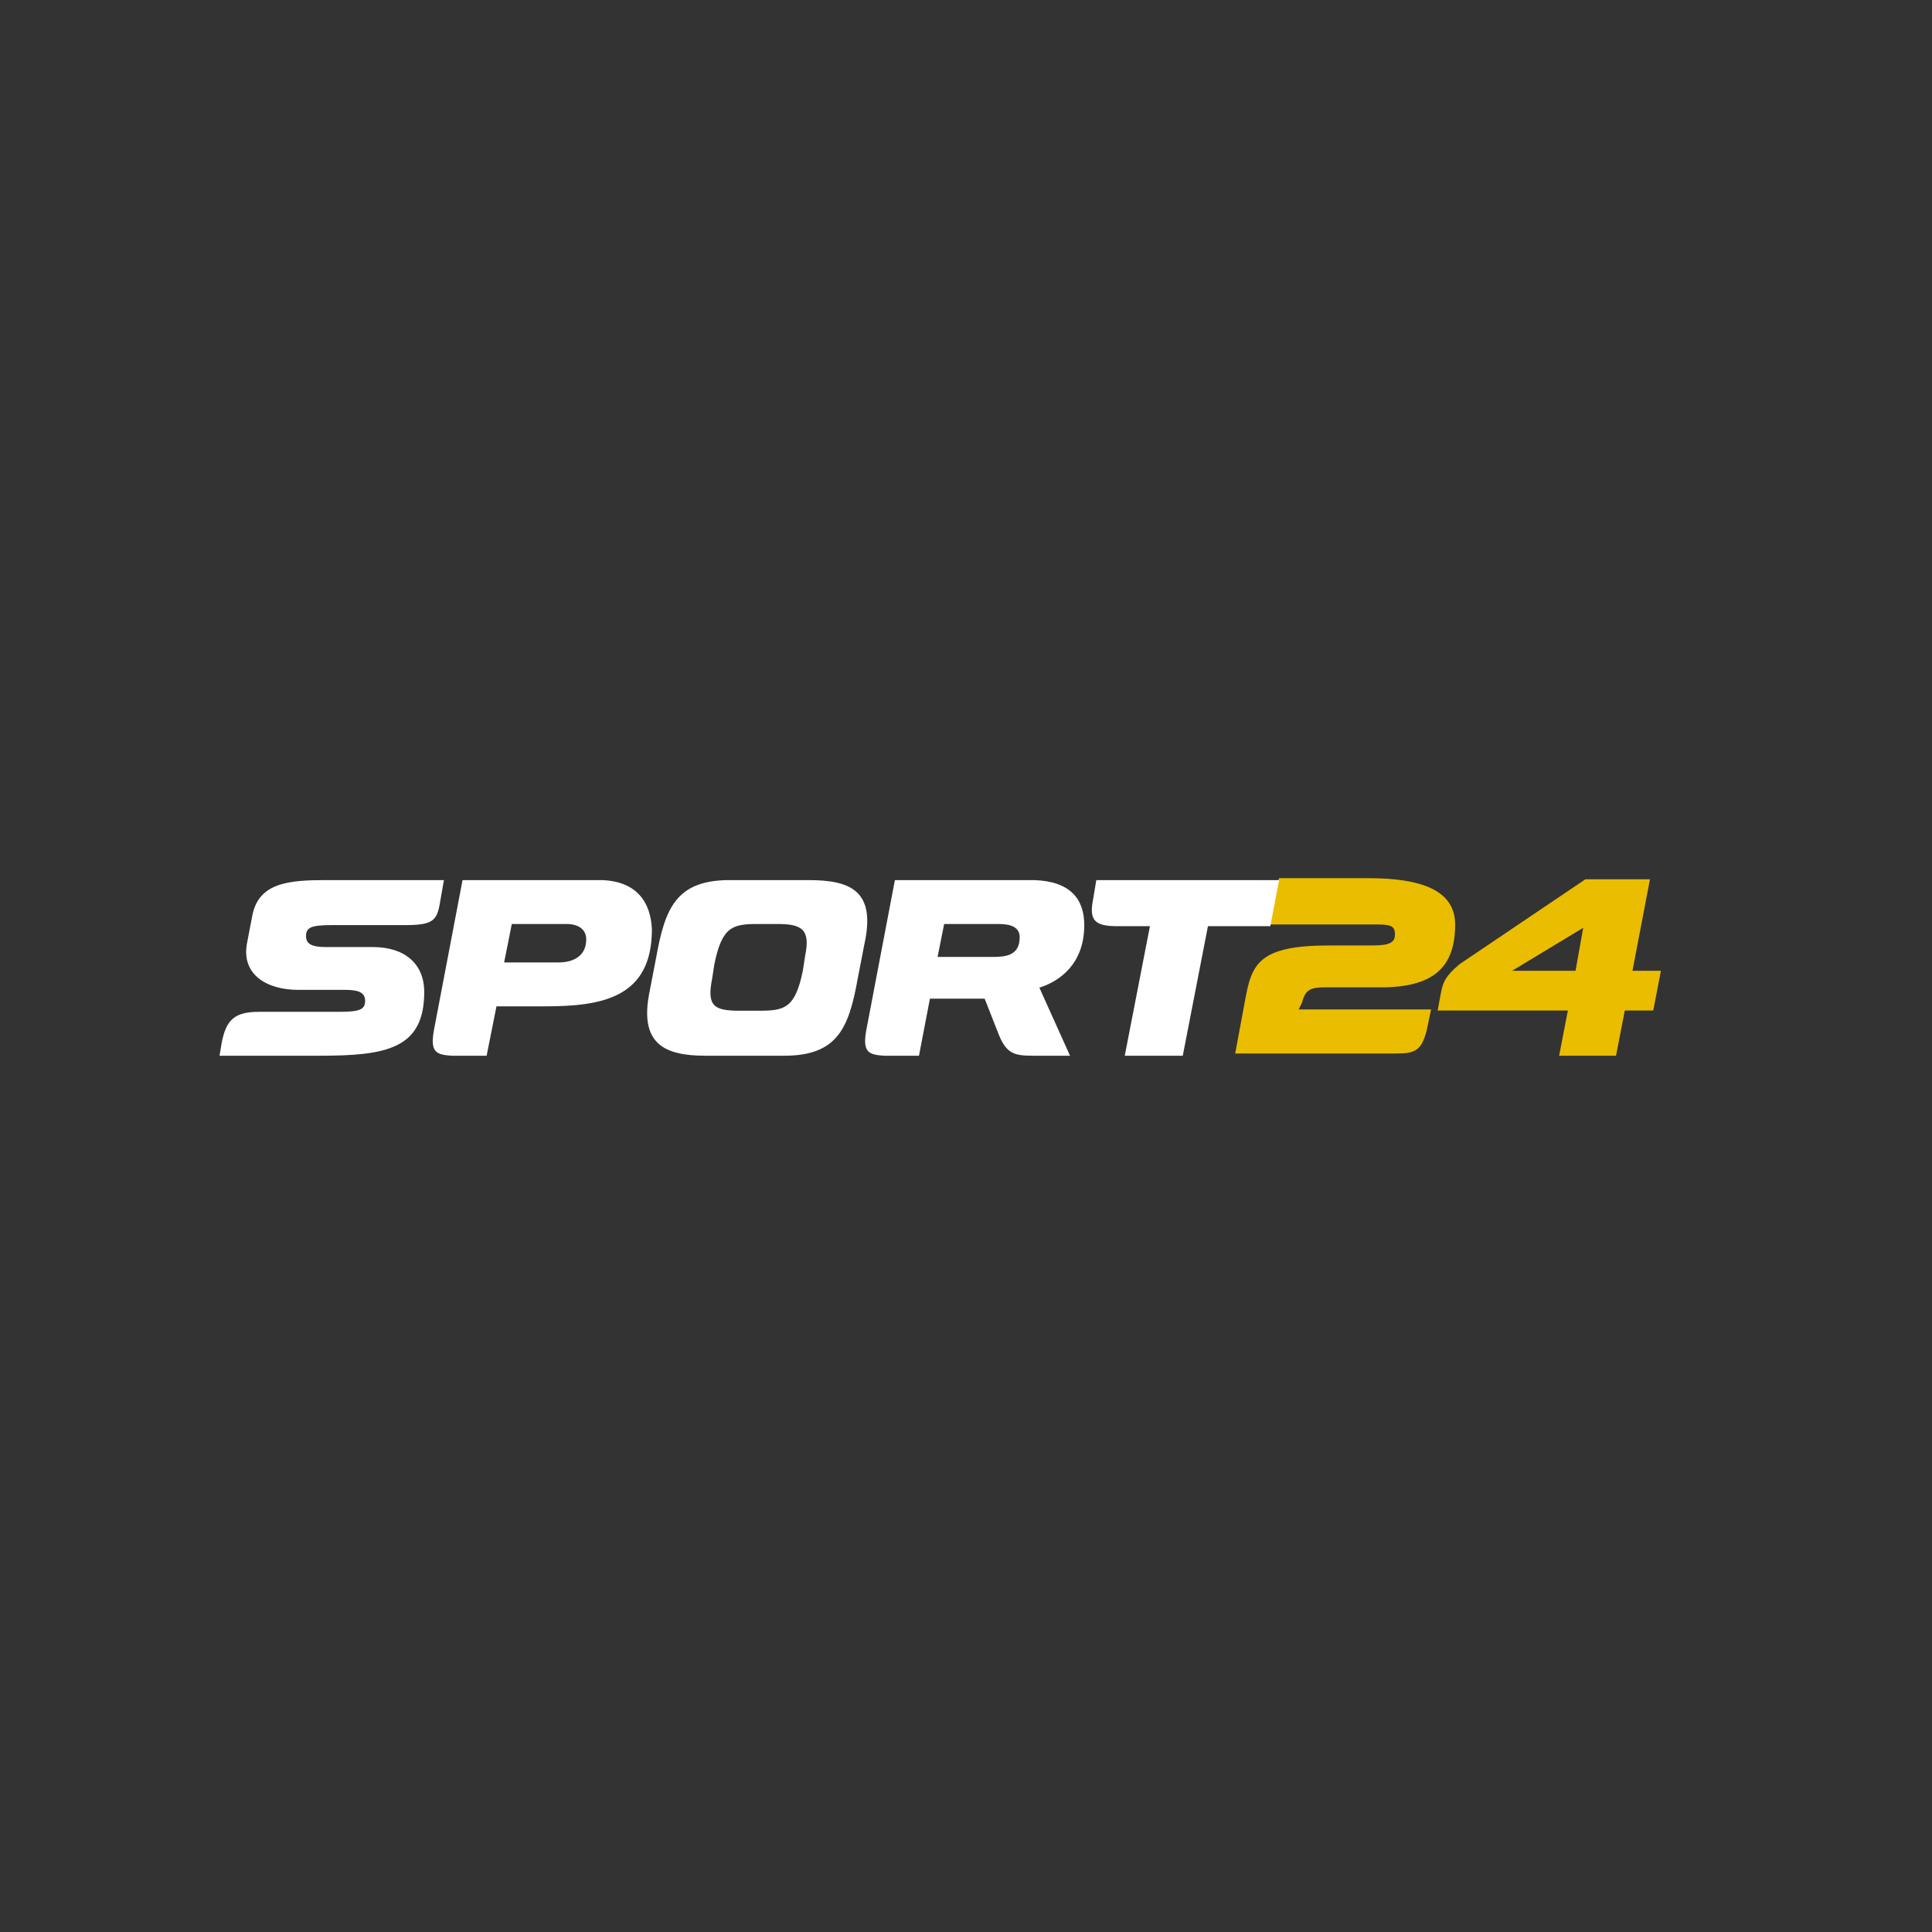 <?xml version="1.0" encoding="UTF-8"?> <svg xmlns="http://www.w3.org/2000/svg" width="1012" height="1012" viewBox="0 0 1012 1012" fill="none"><rect x="0" y="0" width="1012" height="1012" fill="#333333" stroke="none"/> <path d="M864.267 460.578H830.445L764.519 505.056C757.067 511.41 755.92 514.298 754.774 520.075L753.054 529.317H821.272L816.686 553H846.496L851.082 529.317H865.987L870 508.522H855.095L864.267 460.578V460.578ZM825.285 508.522H792.036L829.298 485.994L825.285 508.522ZM681.969 525.273C683.689 518.342 686.555 517.186 694.008 517.186H723.244C750.761 517.186 762.226 506.789 762.226 484.261C762.226 466.354 744.455 460 716.938 460H669.931L665.344 484.261H722.671C729.55 484.261 730.697 485.994 730.697 489.46C730.697 494.081 727.257 495.236 718.658 495.236H696.301C659.038 495.236 655.599 505.056 652.159 524.118L647 551.845H730.697C741.015 551.845 744.455 550.689 747.321 539.714L749.614 528.739H680.249L681.969 525.273V525.273Z" fill="#EABD00"></path> <path d="M423.461 461H382.18C354.086 461 348.352 475.95 343.765 501.25L340.325 519.075C334.592 546.675 347.779 553 369.566 553H410.847C438.941 553 444.675 538.05 449.261 512.75L452.701 494.925C459.008 466.75 445.821 461 423.461 461ZM421.741 500.675L420.594 508.15C416.581 528.275 410.847 529.425 397.66 529.425H387.34C374.153 529.425 370.139 527.125 373.006 512.75L374.153 505.275C378.166 485.15 383.9 484 397.087 484H407.407C420.021 484 424.607 486.875 421.741 500.675ZM315.098 461H242.283L227.376 539.2C225.083 551.275 228.523 552.425 236.55 553H254.897L260.057 527.125H285.284C314.525 527.125 341.472 523.1 341.472 486.875C340.899 472.5 333.445 461.575 315.098 461V461ZM292.738 504.125H264.07L268.084 484H296.751C303.058 484 307.071 486.875 307.071 492.05C307.071 501.25 299.618 504.125 292.738 504.125ZM567.944 484.575C567.944 470.775 560.491 461.575 541.57 461H468.755L453.848 539.2C451.555 551.275 454.995 552.425 463.022 553H481.369L487.102 523.1H515.77L523.223 542.075C527.237 551.85 531.25 553 540.997 553H560.491L544.437 517.35C555.331 513.9 567.944 504.7 567.944 484.575ZM519.783 501.25H491.116L494.556 484H523.223C529.53 484 534.117 485.725 534.117 490.9C534.117 500.675 526.663 501.25 519.783 501.25ZM670 461H574.251L572.531 471.35C570.238 482.85 574.251 485.15 585.718 485.15H602.345L589.158 553H619.546L632.732 485.15H665.413L670 461ZM195.269 496.075H170.615C163.161 496.075 160.294 494.35 160.294 490.325C160.294 485.725 163.161 484.575 174.055 484.575H212.469C227.949 484.575 229.096 481.7 230.816 470.775L232.536 461H171.188C151.694 461 135.64 462.15 132.2 479.4L129.334 494.35C126.467 510.45 139.654 518.5 156.281 518.5H180.935C188.388 518.5 191.255 520.225 191.255 524.25C191.255 528.85 188.388 530 177.495 530H135.641C122.454 530 118.44 534.6 116.147 546.1L115 553H167.175C202.149 553 222.216 549.55 222.216 519.65C222.216 504.7 211.896 496.075 195.269 496.075Z" fill="white"></path> </svg> 